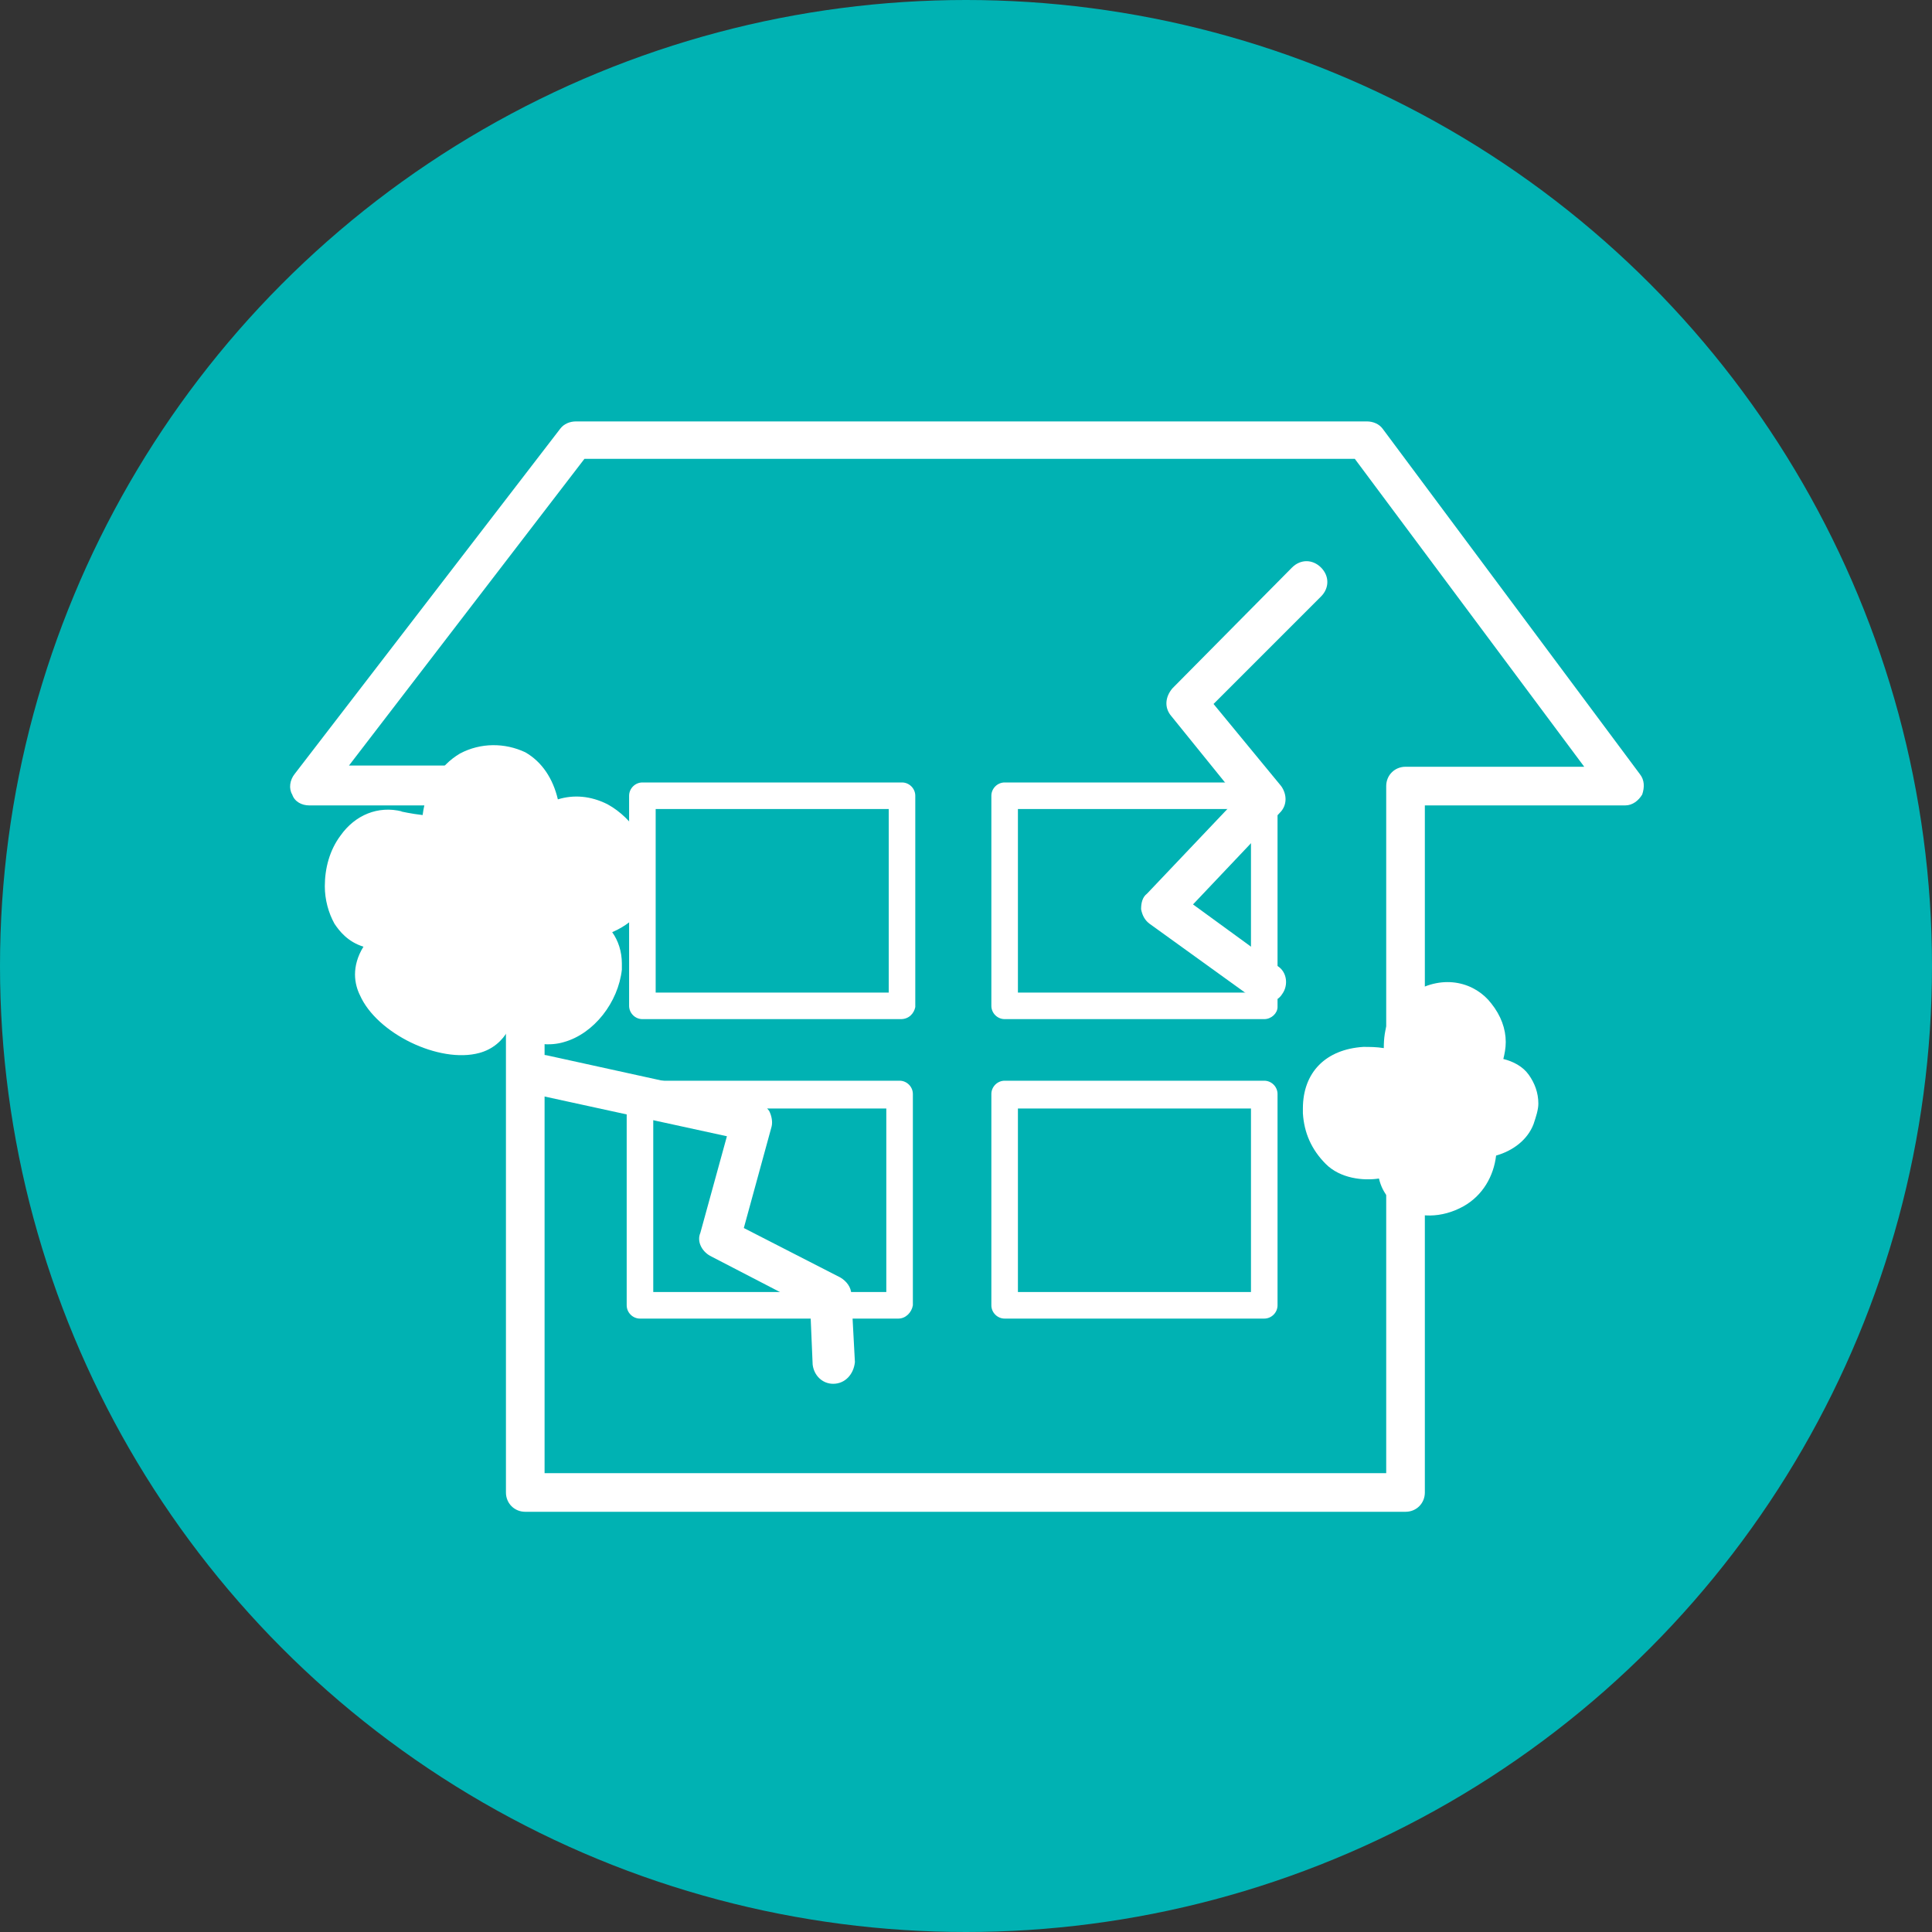 <?xml version="1.0" encoding="utf-8"?>
<!-- Generator: Adobe Illustrator 25.4.8, SVG Export Plug-In . SVG Version: 6.00 Build 0)  -->
<svg version="1.1" id="レイヤー_1" xmlns="http://www.w3.org/2000/svg" xmlns:xlink="http://www.w3.org/1999/xlink" x="0px"
	 y="0px" viewBox="0 0 160 160" style="enable-background:new 0 0 160 160;" xml:space="preserve">
<rect x="0" y="0" width="160" height="160" fill="#333333" stroke="none"/>
<style type="text/css">
	.st0{fill:#00B2B3;}
	.st1{fill:#FFFFFF;}
</style>
<circle class="st0" cx="80" cy="80" r="80"/>
<g>
	<path class="st1" d="M116.4,125.2H43.5c-0.9,0-1.6-0.7-1.6-1.6V66.7H25.6c-0.6,0-1.2-0.3-1.4-0.9c-0.3-0.5-0.2-1.2,0.2-1.7l22-28.6
		c0.3-0.4,0.8-0.6,1.3-0.6h65.5c0.5,0,1,0.2,1.3,0.6l21.3,28.6c0.4,0.5,0.4,1.1,0.2,1.7c-0.3,0.5-0.8,0.9-1.4,0.9H118v56.9
		C118,124.5,117.3,125.2,116.4,125.2z M45.1,122h69.7V65.1c0-0.9,0.7-1.6,1.6-1.6h14.8L112.2,38H48.4L28.9,63.4h14.6
		c0.9,0,1.6,0.7,1.6,1.6V122z"/>
	<path class="st1" d="M74.6,84.4H53.2c-0.6,0-1.1-0.5-1.1-1.1V65.9c0-0.6,0.5-1.1,1.1-1.1h21.5c0.6,0,1.1,0.5,1.1,1.1v17.5
		C75.7,83.9,75.3,84.4,74.6,84.4z M54.3,82.2h19.3V67H54.3V82.2z"/>
	<path class="st1" d="M104.7,84.4H83.2c-0.6,0-1.1-0.5-1.1-1.1V65.9c0-0.6,0.5-1.1,1.1-1.1h21.5c0.6,0,1.1,0.5,1.1,1.1v17.5
		C105.8,83.9,105.3,84.4,104.7,84.4z M84.3,82.2h19.3V67H84.3V82.2z"/>
	<path class="st1" d="M104.7,109.2H83.2c-0.6,0-1.1-0.5-1.1-1.1V90.6c0-0.6,0.5-1.1,1.1-1.1h21.5c0.6,0,1.1,0.5,1.1,1.1v17.5
		C105.8,108.7,105.3,109.2,104.7,109.2z M84.3,107h19.3V91.8H84.3V107z"/>
	<path class="st1" d="M74.4,109.2H53c-0.6,0-1.1-0.5-1.1-1.1V90.6c0-0.6,0.5-1.1,1.1-1.1h21.5c0.6,0,1.1,0.5,1.1,1.1v17.5
		C75.5,108.7,75,109.2,74.4,109.2z M54.1,107h19.3V91.8H54.1V107z"/>
	<path class="st1" d="M104.8,83c-0.3,0-0.7-0.1-1-0.3l-8.6-6.2c-0.4-0.3-0.6-0.7-0.7-1.2c0-0.5,0.1-1,0.5-1.3l7.5-7.9L97,59.3
		c-0.6-0.7-0.5-1.6,0.1-2.3l9.9-10c0.7-0.7,1.7-0.7,2.4,0c0.7,0.7,0.7,1.7,0,2.4l-8.9,8.9l5.6,6.8c0.5,0.7,0.5,1.6-0.1,2.2l-7.2,7.6
		l7,5.1c0.8,0.5,0.9,1.6,0.4,2.3C105.9,82.8,105.4,83,104.8,83z"/>
	<path class="st1" d="M69,114.6c-0.9,0-1.6-0.7-1.7-1.6l-0.2-4.7l-8.3-4.3c-0.7-0.4-1.1-1.2-0.8-1.9l2.2-8l-15.6-3.4
		c-0.9-0.2-1.5-1.1-1.3-2c0.2-0.9,1.1-1.5,2-1.3l17.3,3.8c0.5,0.1,0.8,0.4,1.1,0.8c0.2,0.4,0.3,0.9,0.2,1.3l-2.3,8.4l8,4.1
		c0.5,0.3,0.9,0.8,0.9,1.4l0.3,5.6C70.7,113.8,70,114.6,69,114.6C69.1,114.6,69,114.6,69,114.6z"/>
	<path class="st1" d="M113,87.9c-2.3,0.1-4,1.4-3.8,4.3c0.1,1.3,0.6,2.4,1.5,3.4c1.4,1.4,4.5,1,4.6,0.2c-0.5,5.7,7.8,4.4,7.5-1.1
		c4.6-0.5,4.5-6.7-0.2-6c2.7-3.2-1-7.9-4.9-5.4c-2.2,1.4-1.8,3.2-1.8,5C114.9,88,113.9,87.9,113,87.9z"/>
	<path class="st1" d="M36.1,68.9c0-7.8,9.1-8,9-0.6c4.9-4.7,12.7,7.1,3,8.3c5.8,2.7-1.6,13.4-6.9,6.2c0.9,8-16.9,0-8.3-5.3
		c-7.3,1.1-5.5-10.3,0.1-9L36.1,68.9z"/>
	<g>
		<path class="st1" d="M117,82.2c-2.1,1.3-2.4,3.1-2.4,4.6c-0.6-0.1-1.2-0.1-1.7-0.1c-3.1,0.2-5,2.1-5,5.1c0,0.1,0,0.3,0,0.4
			c0.1,1.6,0.7,3,1.9,4.2c1.2,1.2,3.1,1.4,4.4,1.2c0.3,1.3,1.1,2,1.7,2.4c1.5,0.9,3.5,0.9,5.3-0.1c1.6-0.9,2.5-2.5,2.7-4.2
			c1.4-0.4,2.6-1.3,3.1-2.6c0.2-0.6,0.4-1.2,0.4-1.7c0-0.9-0.3-1.7-0.8-2.4c-0.5-0.7-1.3-1.1-2.1-1.3c0.1-0.4,0.2-0.9,0.2-1.4
			c0-1.1-0.4-2.2-1.2-3.2C122.2,81.4,119.6,80.6,117,82.2z M116.6,89.2c0.3-0.2,0.5-0.6,0.5-1l0-0.7c0-1.7,0-2.5,1.3-3.3
			c1.5-0.9,2.7-0.4,3.4,0.4c0.7,0.8,0.9,2.1,0,3.2c-0.3,0.4-0.4,0.9-0.1,1.4s0.7,0.7,1.2,0.6c0.9-0.1,1.6,0.1,2,0.5
			c0.3,0.4,0.4,1.1,0.1,1.7c-0.3,0.8-1.1,1.3-2.2,1.4c-0.6,0.1-1.1,0.6-1.1,1.3c0.1,1.8-1.1,2.8-1.6,3.1c-0.9,0.5-2.1,0.6-2.8,0.2
			c-0.6-0.4-0.7-1.1-0.7-1.7c0-0.1,0-0.3,0-0.4l0,0c0,0,0-0.1,0-0.1c0-0.6-0.5-1.2-1.1-1.2c-0.5,0-0.9,0.2-1.1,0.5
			c-0.5,0.2-2.1,0.3-2.7-0.4c-0.7-0.8-1.1-1.6-1.2-2.6c-0.1-1.2,0.1-2.8,2.7-3l0,0c0.7-0.1,1.6,0,2.5,0.3
			C115.9,89.5,116.3,89.4,116.6,89.2z M112.9,86.7L112.9,86.7L112.9,86.7z"/>
	</g>
	<g>
		<path class="st1" d="M38.1,62.4c-1.7,1-2.8,2.8-3.1,5.1c-0.9-0.1-1.8-0.3-1.8-0.3c0,0,0.1,0,0.1,0c-2-0.5-3.9,0.3-5.1,2
			c-0.9,1.2-1.3,2.7-1.3,4.2c0,1.1,0.3,2.2,0.8,3.1c0.4,0.6,1.1,1.5,2.4,1.9c-0.5,0.8-0.7,1.6-0.7,2.3c0,0.7,0.2,1.3,0.4,1.7
			c1.4,3.2,6.6,5.7,9.9,4.8c1.1-0.3,1.9-1,2.4-1.9c1.8,1.4,3.6,1.3,4.6,1c2.5-0.7,4.5-3.3,4.8-6c0-0.2,0-0.3,0-0.5
			c0-1-0.3-1.9-0.8-2.6c2.3-1,3-2.6,3.2-3.7c0.1-0.3,0.1-0.6,0.1-0.9c0-2.3-1.5-4.8-3.7-6c-1.4-0.7-2.8-0.8-4.1-0.4
			c-0.4-1.7-1.3-3.1-2.7-3.9C41.8,61.5,39.8,61.5,38.1,62.4z M36.9,69.8c0.3-0.2,0.4-0.6,0.4-0.9c0-2,0.7-3.6,2-4.4
			c0.9-0.5,2-0.5,2.9,0c1.1,0.7,1.7,2,1.7,3.8c0,0.5,0.3,0.9,0.7,1.1c0.4,0.2,1,0.1,1.3-0.2c1.2-1.1,2.3-0.8,3.1-0.4
			c1.6,0.9,2.7,2.8,2.4,4.3c-0.3,1.6-2.1,2.1-3.5,2.3c-0.5,0.1-1,0.5-1,1c-0.1,0.5,0.2,1.1,0.7,1.3c1,0.5,1.5,1.3,1.4,2.4
			c-0.1,1.7-1.5,3.4-3,3.8c-1.6,0.5-3-0.8-3.8-1.9c-0.3-0.4-0.9-0.6-1.4-0.4c-0.5,0.2-0.8,0.7-0.8,1.3c0.2,1.4-0.4,1.8-1,1.9
			c-2.2,0.6-6.2-1.3-7.1-3.4c-0.2-0.4-0.7-1.6,1.6-3c0.5-0.3,0.7-0.9,0.5-1.5c-0.2-0.5-0.8-0.9-1.3-0.8c-1.4,0.2-2.4-0.1-2.9-1
			c-0.7-1.2-0.5-3.3,0.4-4.6c0.5-0.6,1.3-1.4,2.6-1.1c0,0,0.1,0,0.1,0l3,0.4C36.2,70.2,36.6,70.1,36.9,69.8z"/>
	</g>
</g>
</svg>
